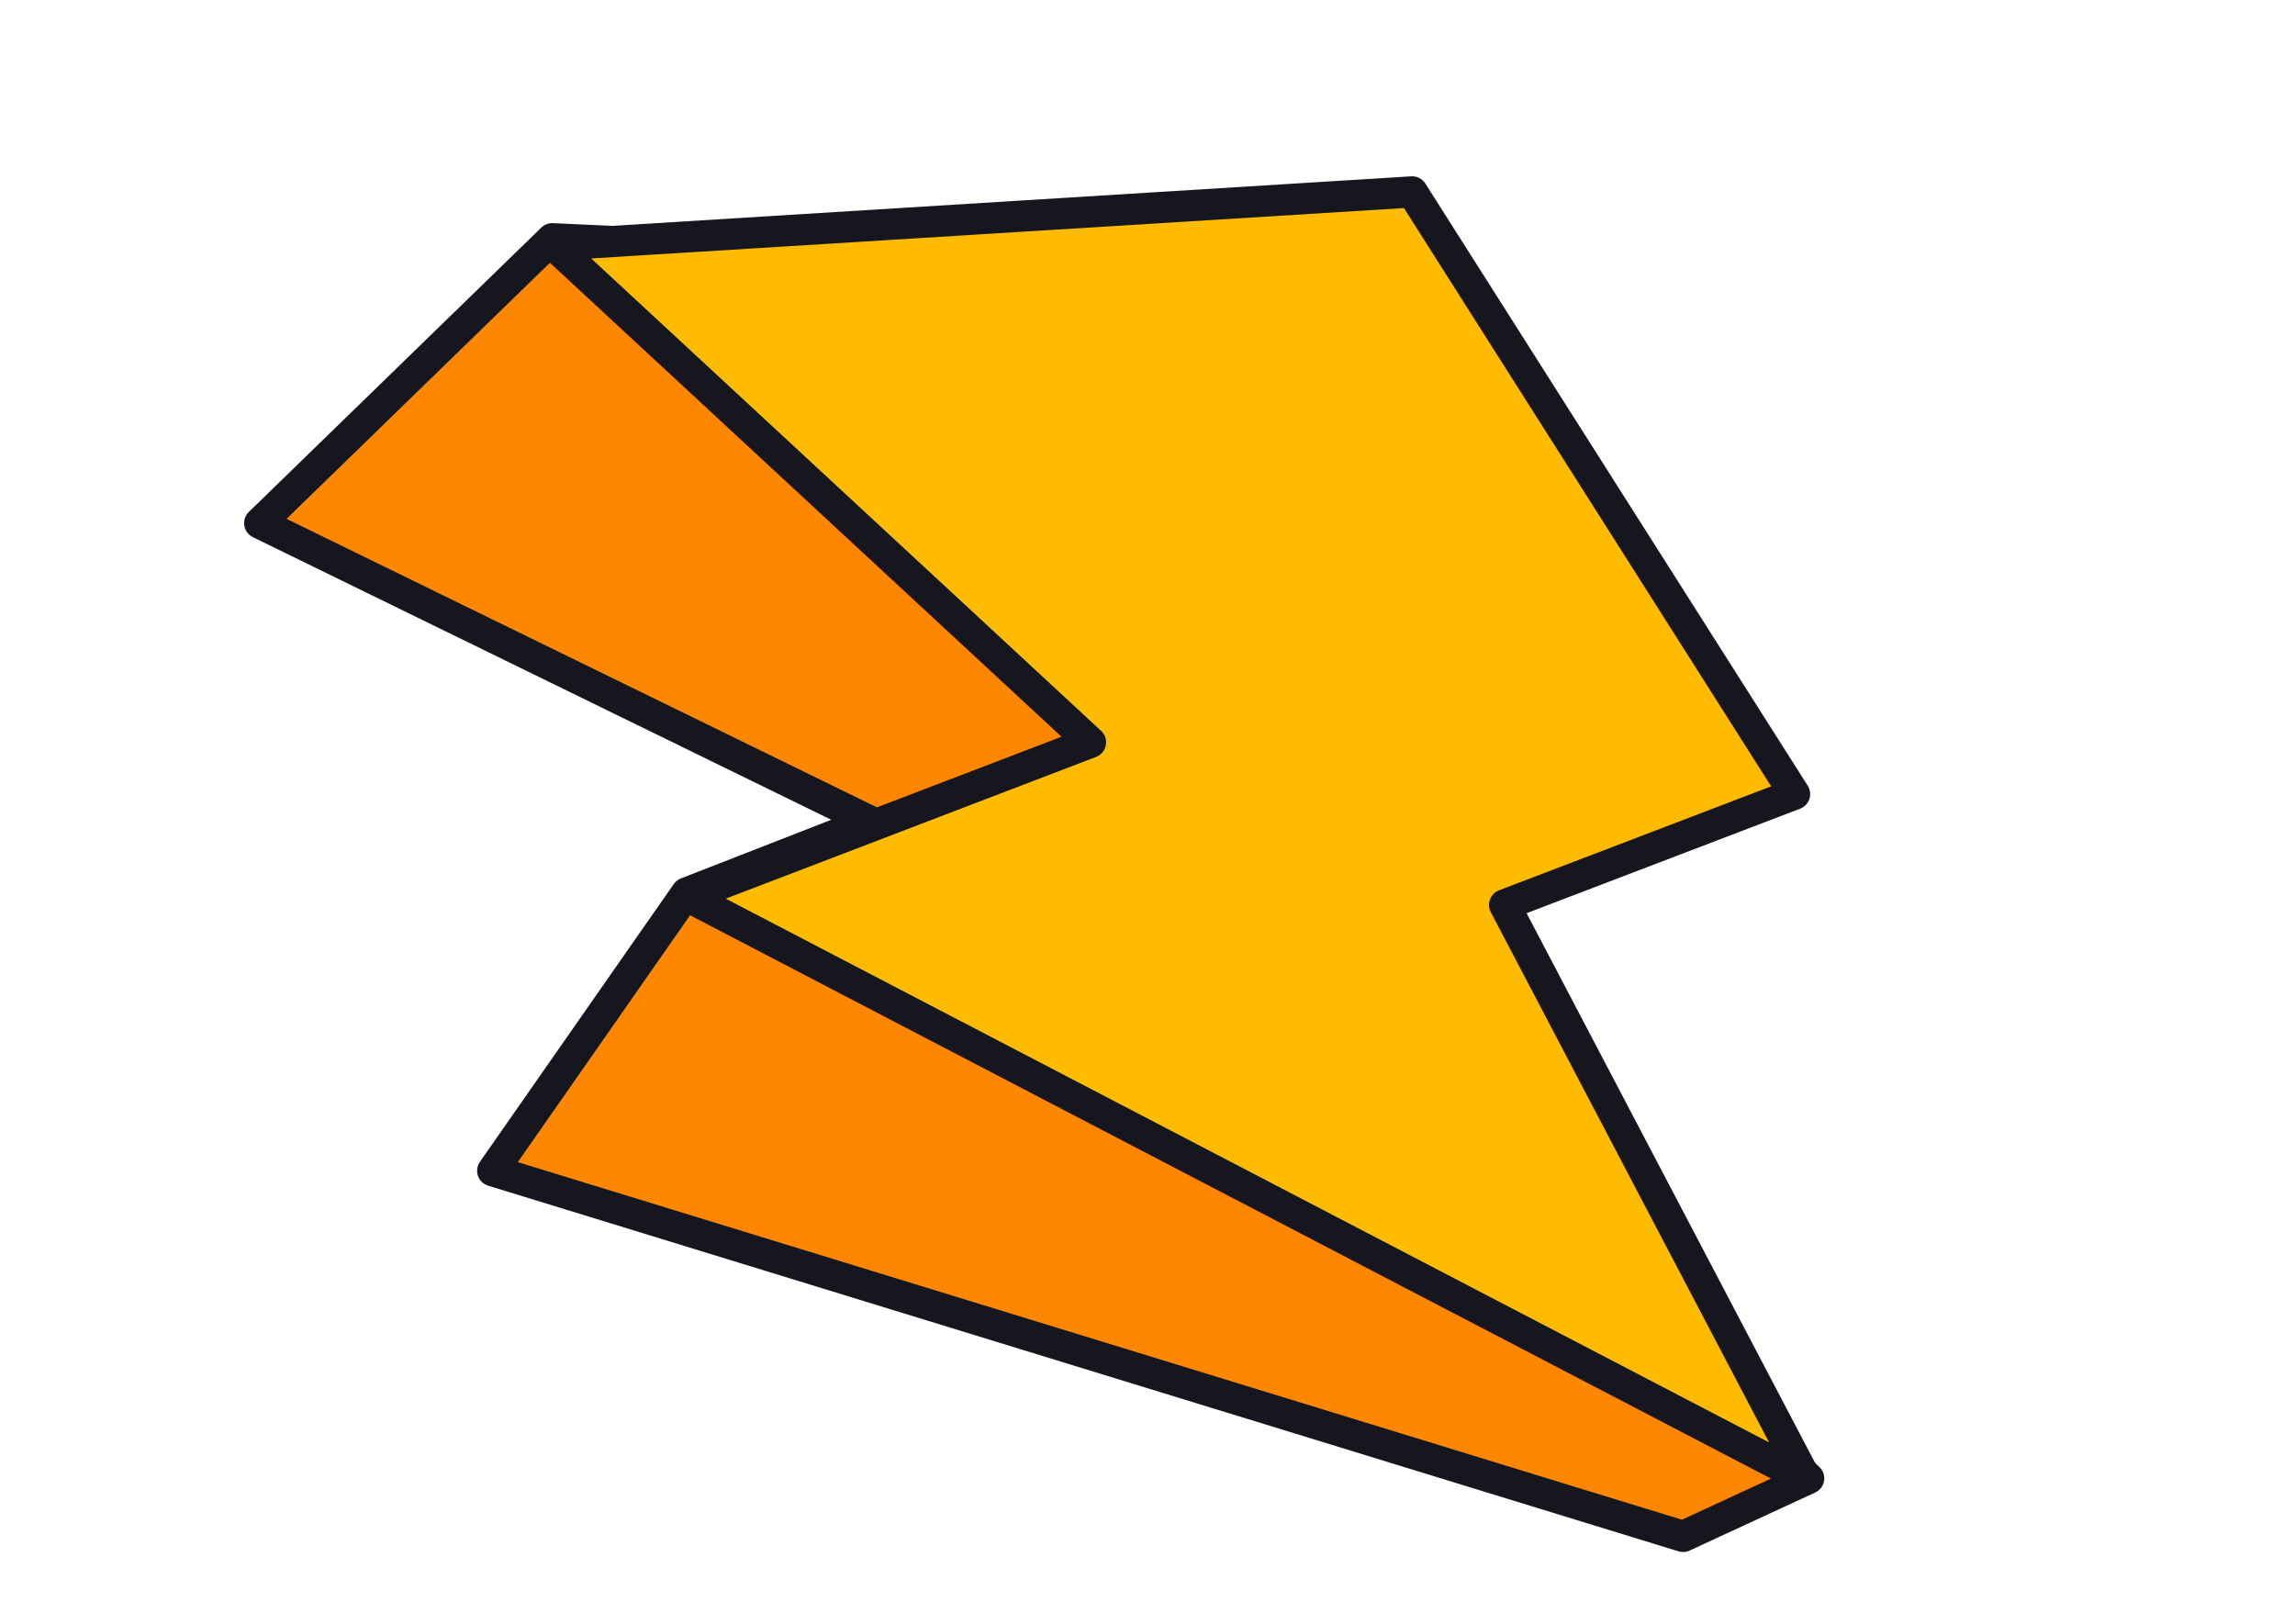 <?xml version="1.0" encoding="UTF-8"?> <svg xmlns="http://www.w3.org/2000/svg" width="147" height="104" viewBox="0 0 147 104" fill="none"> <g filter="url(#filter0_f)"> <path d="M76.404 17.2L35.373 15.291L16.637 33.506L55.732 52.61L43.979 57.193L31.56 74.987L107.803 98.406L115.849 94.687L82.345 63.068L100.98 55.941L76.404 17.2Z" fill="#FF8700"></path> <path d="M76.404 17.2L35.373 15.291L16.637 33.506L55.732 52.61L43.979 57.193L31.56 74.987L107.803 98.406L115.849 94.687L82.345 63.068L100.98 55.941L76.404 17.2Z" stroke="#16161F" stroke-width="2" stroke-miterlimit="10" stroke-linecap="round" stroke-linejoin="round"></path> </g> <g filter="url(#filter1_f)"> <path d="M90.452 12.292L35.474 15.701L69.849 47.546L44.052 57.419L115.682 94.748L96.373 57.958L114.946 50.862L90.452 12.292Z" fill="#FFBB00"></path> <path d="M90.452 12.292L35.474 15.701L69.849 47.546L44.052 57.419L115.682 94.748L96.373 57.958L114.946 50.862L90.452 12.292Z" stroke="#16161F" stroke-width="2" stroke-miterlimit="10" stroke-linejoin="round"></path> </g> <defs> <filter id="filter0_f" x="11.583" y="10.342" width="109.32" height="93.014" filterUnits="userSpaceOnUse" color-interpolation-filters="sRGB"> <feFlood flood-opacity="0" result="BackgroundImageFix"></feFlood> <feBlend mode="normal" in="SourceGraphic" in2="BackgroundImageFix" result="shape"></feBlend> <feGaussianBlur stdDeviation="2" result="effect1_foregroundBlur"></feGaussianBlur> </filter> <filter id="filter1_f" x="30.42" y="7.343" width="90.316" height="92.354" filterUnits="userSpaceOnUse" color-interpolation-filters="sRGB"> <feFlood flood-opacity="0" result="BackgroundImageFix"></feFlood> <feBlend mode="normal" in="SourceGraphic" in2="BackgroundImageFix" result="shape"></feBlend> <feGaussianBlur stdDeviation="2" result="effect1_foregroundBlur"></feGaussianBlur> </filter> </defs> </svg> 